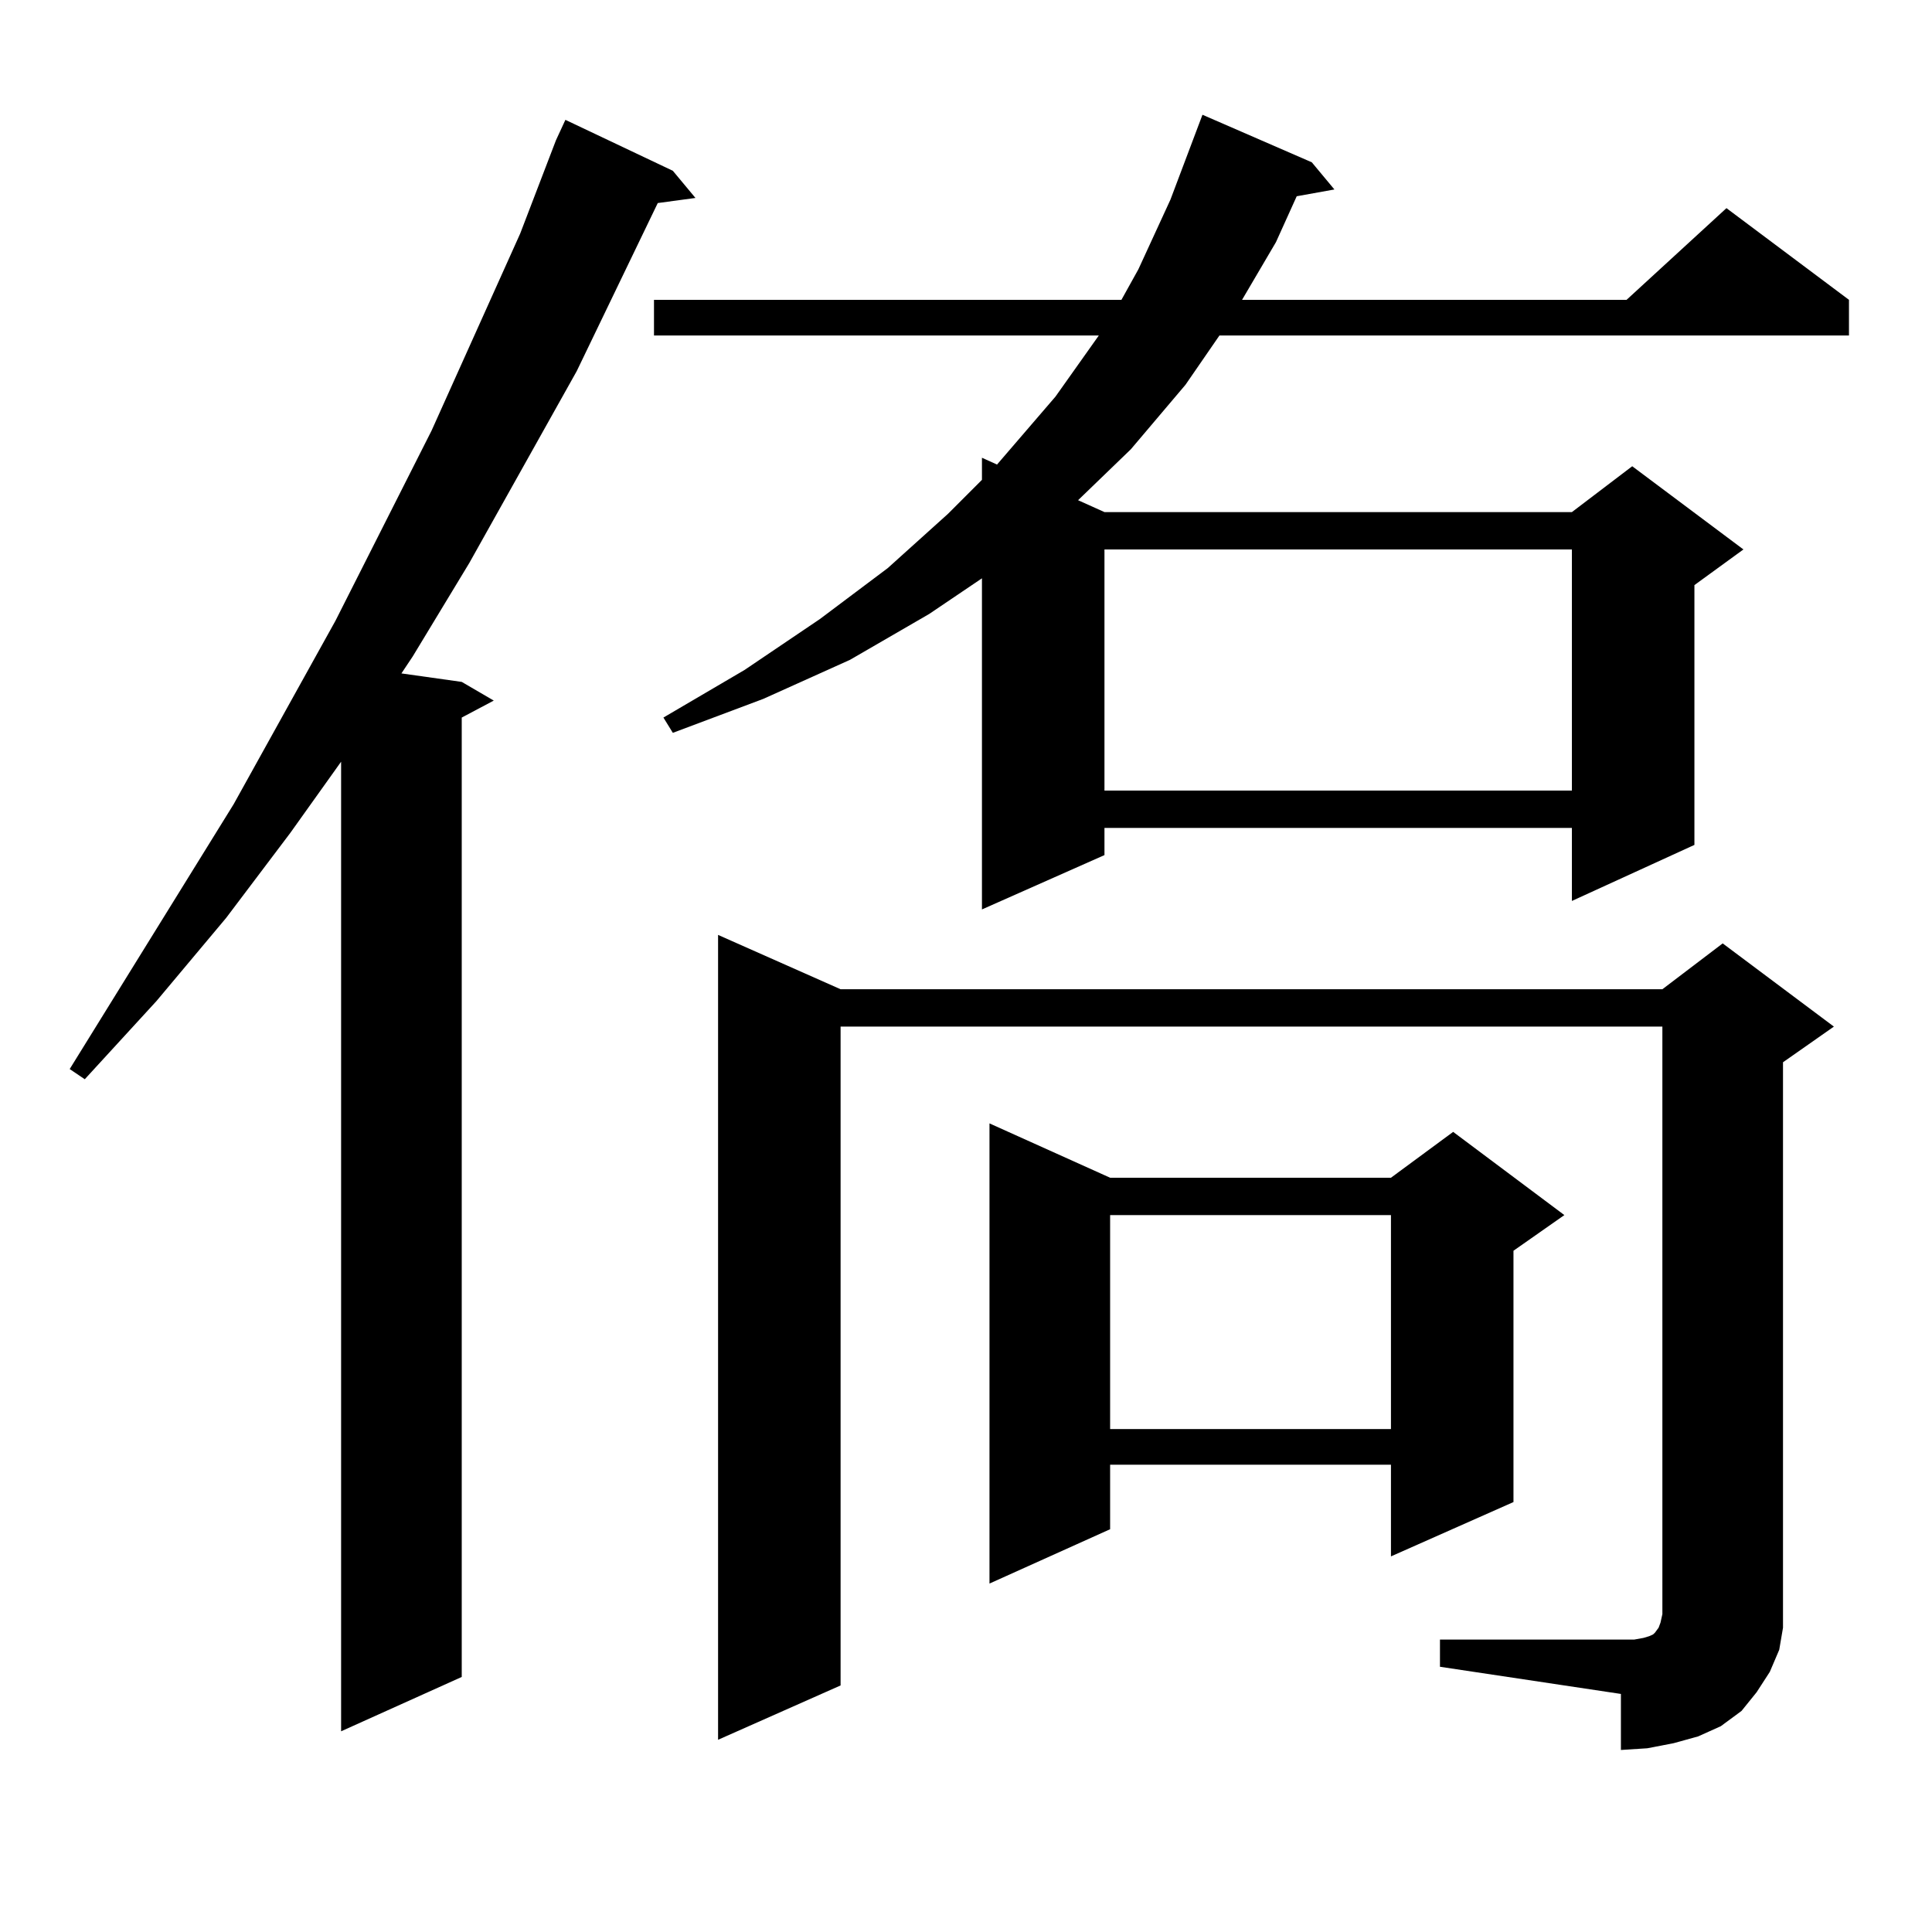 <?xml version="1.0" encoding="utf-8"?>
<!-- Generator: Adobe Illustrator 16.0.0, SVG Export Plug-In . SVG Version: 6.00 Build 0)  -->
<!DOCTYPE svg PUBLIC "-//W3C//DTD SVG 1.1//EN" "http://www.w3.org/Graphics/SVG/1.1/DTD/svg11.dtd">
<svg version="1.1" id="图层_1" xmlns="http://www.w3.org/2000/svg" xmlns:xlink="http://www.w3.org/1999/xlink" x="0px" y="0px"
	 width="1000px" height="1000px" viewBox="0 0 1000 1000" enable-background="new 0 0 1000 1000" xml:space="preserve">
<path d="M348.26,88.398l11.707,14.063l-19.512,2.637l-41.95,87.012l-55.608,99.316l-29.267,48.34l-5.854,8.789l31.218,4.395
	l16.585,9.668l-16.585,8.789v496.582l-62.437,28.125V394.258l-26.341,36.914l-33.17,43.945L80.95,518.184l-37.072,40.43
	l-7.805-5.273l84.876-137.109l52.682-94.922l49.755-98.438l45.852-101.953l18.536-48.34l4.878-10.547L348.26,88.398z
	 M678.983,84.004l11.707,14.063l-19.512,3.516l-10.731,23.73l-17.561,29.883h199.02l51.706-47.461l63.413,47.461v18.457H631.18
	l-17.561,25.488l-28.292,33.398l-27.316,26.367l13.658,6.152h241.945l31.219-23.73l57.56,43.066l-25.365,18.457v134.473
	l-63.413,29.004v-37.793H571.669v14.063l-63.413,28.125V299.336l-27.316,18.457l-40.975,23.73l-44.877,20.215l-46.828,17.578
	l-4.878-7.91l41.95-24.609l39.023-26.367l35.121-26.367l31.219-28.125l17.561-17.578v-11.426l7.805,3.516l30.243-35.156
	l22.438-31.641H338.504v-18.457h241.945l8.78-15.82l16.585-36.035l16.585-43.945L678.983,84.004z M745.323,848.652h93.656h6.829
	l4.878-0.879l2.927-0.879l1.951-0.879l0.976-0.879l1.951-2.637l0.976-2.637l0.976-4.395V531.367H435.087v341.016l-63.413,28.125
	V483.906l63.413,28.125h425.355l31.219-23.73l57.56,43.066l-26.341,18.457v280.371V842.5l-1.951,11.426l-4.878,11.426l-6.829,10.547
	l-7.805,9.668l-10.731,7.91l-11.707,5.273l-12.683,3.516l-13.658,2.637l-13.658,0.879v-29.004l-93.656-14.063V848.652z
	 M574.596,609.59h145.362l32.194-23.73l57.56,43.066l-26.341,18.457v130.078l-63.413,28.125v-47.461H574.596v33.398l-62.438,28.125
	V581.465L574.596,609.59z M571.669,284.395v124.805h241.945V284.395H571.669z M574.596,628.926v110.742h145.362V628.926H574.596z"/>
</svg>
